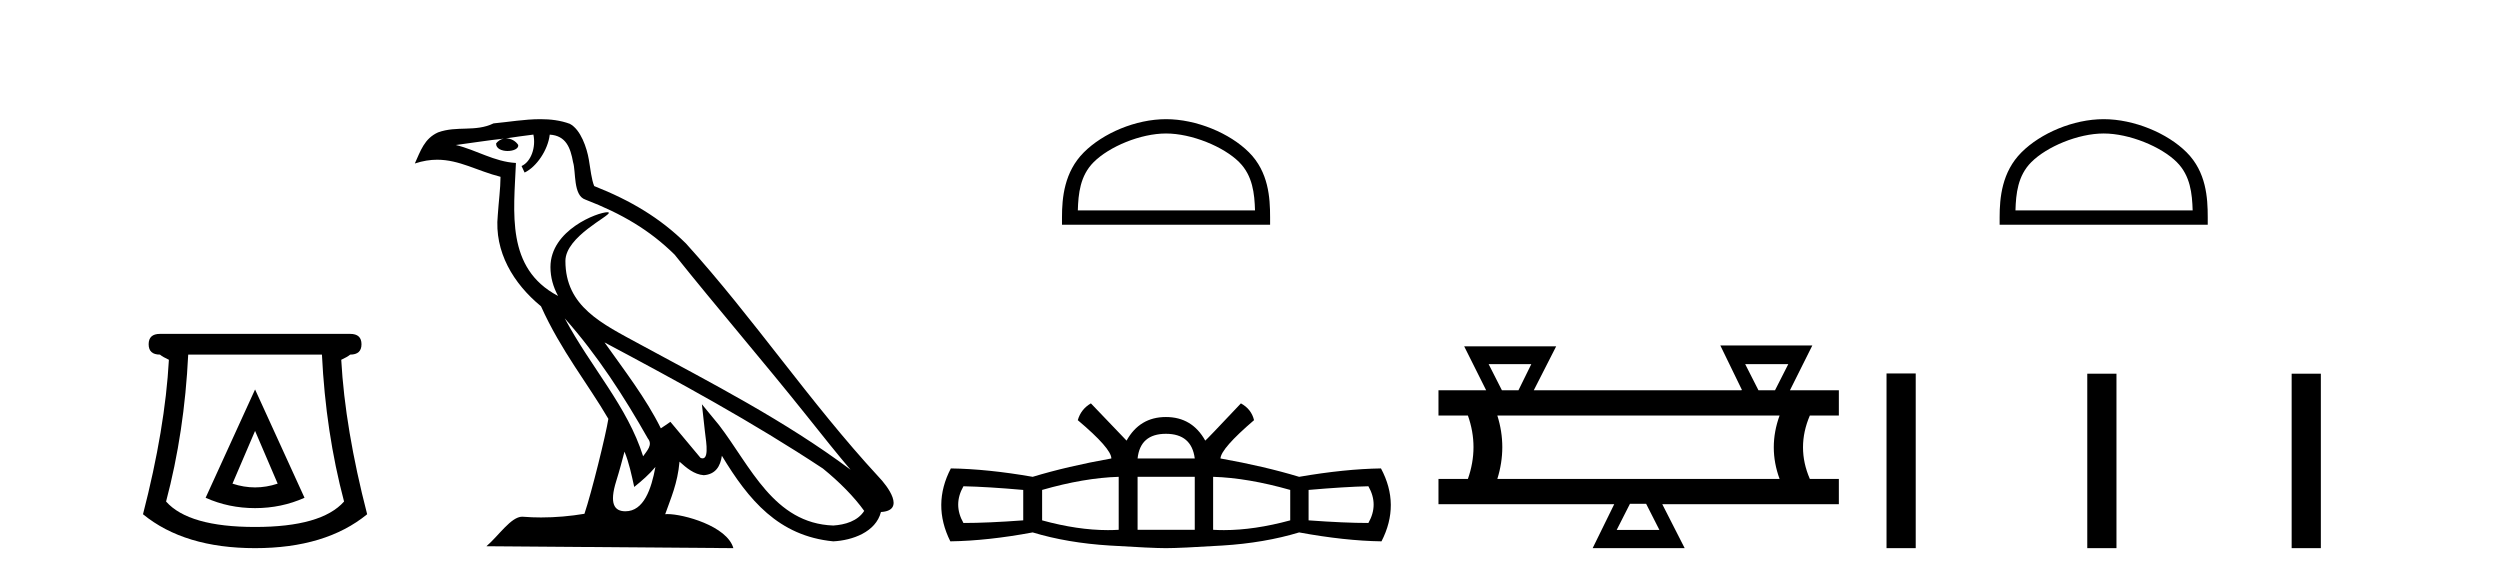 <?xml version='1.0' encoding='UTF-8' standalone='yes'?><svg xmlns='http://www.w3.org/2000/svg' xmlns:xlink='http://www.w3.org/1999/xlink' width='177.0' height='41.0' ><path d='M 18.059 30.508 L 19.659 34.242 Q 18.859 34.508 18.059 34.508 Q 17.259 34.508 16.459 34.242 L 18.059 30.508 ZM 18.059 27.574 L 14.558 35.242 Q 16.192 35.975 18.059 35.975 Q 19.926 35.975 21.56 35.242 L 18.059 27.574 ZM 22.793 25.106 Q 23.06 30.608 24.36 35.509 Q 22.76 37.309 18.059 37.309 Q 13.358 37.309 11.758 35.509 Q 13.058 30.608 13.325 25.106 ZM 11.324 23.639 Q 10.524 23.639 10.524 24.373 Q 10.524 25.106 11.324 25.106 Q 11.524 25.273 11.958 25.473 Q 11.691 30.341 10.124 36.409 Q 13.058 38.809 18.059 38.809 Q 23.06 38.809 25.994 36.409 Q 24.427 30.341 24.16 25.473 Q 24.594 25.273 24.794 25.106 Q 25.594 25.106 25.594 24.373 Q 25.594 23.639 24.794 23.639 Z' style='fill:#000000;stroke:none' /><path d='M 39.984 22.54 L 39.984 22.54 C 42.278 25.118 44.178 28.06 45.871 31.048 C 46.227 31.486 45.826 31.888 45.533 32.305 C 44.417 28.763 41.85 26.03 39.984 22.54 ZM 37.764 9.529 C 37.955 10.422 37.603 11.451 36.926 11.755 L 37.142 12.217 C 37.988 11.815 38.8 10.612 38.921 9.532 C 40.076 9.601 40.391 10.47 40.572 11.479 C 40.788 12.168 40.569 13.841 41.442 14.13 C 44.023 15.129 45.995 16.285 47.765 18.031 C 50.82 21.852 54.013 25.552 57.068 29.376 C 58.255 30.865 59.34 32.228 60.221 33.257 C 55.582 29.789 50.398 27.136 45.313 24.38 C 42.61 22.911 40.031 21.71 40.031 18.477 C 40.031 16.738 43.235 15.281 43.103 15.055 C 43.092 15.035 43.055 15.026 42.996 15.026 C 42.339 15.026 38.972 16.274 38.972 18.907 C 38.972 19.637 39.167 20.313 39.506 20.944 C 39.501 20.944 39.496 20.943 39.491 20.943 C 35.798 18.986 36.384 15.028 36.528 11.538 C 34.993 11.453 33.729 10.616 32.272 10.267 C 33.402 10.121 34.529 9.933 35.662 9.816 L 35.662 9.816 C 35.449 9.858 35.255 9.982 35.125 10.154 C 35.107 10.526 35.528 10.69 35.938 10.69 C 36.338 10.69 36.728 10.534 36.691 10.264 C 36.51 9.982 36.18 9.799 35.842 9.799 C 35.832 9.799 35.822 9.799 35.813 9.799 C 36.376 9.719 37.127 9.599 37.764 9.529 ZM 44.214 31.976 C 44.545 32.78 44.716 33.632 44.903 34.476 C 45.441 34.04 45.963 33.593 46.404 33.06 L 46.404 33.06 C 46.117 34.623 45.58 36.199 44.279 36.199 C 43.491 36.199 43.126 35.667 43.631 34.054 C 43.869 33.293 44.059 32.566 44.214 31.976 ZM 42.8 24.242 L 42.8 24.242 C 48.066 27.047 53.28 29.879 58.26 33.171 C 59.433 34.122 60.478 35.181 61.186 36.172 C 60.716 36.901 59.823 37.152 58.997 37.207 C 54.782 37.06 53.132 32.996 50.905 30.093 L 49.694 28.622 L 49.903 30.507 C 49.917 30.846 50.265 32.452 49.746 32.452 C 49.702 32.452 49.652 32.44 49.595 32.415 L 47.464 29.865 C 47.236 30.015 47.022 30.186 46.787 30.325 C 45.73 28.187 44.183 26.196 42.8 24.242 ZM 38.255 8.437 C 37.149 8.437 36.015 8.636 34.94 8.736 C 33.657 9.361 32.359 8.884 31.014 9.373 C 30.043 9.809 29.771 10.693 29.369 11.576 C 29.941 11.386 30.462 11.308 30.953 11.308 C 32.52 11.308 33.781 12.097 35.437 12.518 C 35.434 13.349 35.304 14.292 35.242 15.242 C 34.985 17.816 36.342 20.076 38.303 21.685 C 39.708 24.814 41.652 27.214 43.072 29.655 C 42.902 30.752 41.882 34.89 41.379 36.376 C 40.393 36.542 39.341 36.636 38.307 36.636 C 37.889 36.636 37.475 36.62 37.068 36.588 C 37.037 36.584 37.005 36.582 36.974 36.582 C 36.176 36.582 35.298 37.945 34.438 38.673 L 51.923 38.809 C 51.477 37.233 48.37 36.397 47.266 36.397 C 47.203 36.397 47.146 36.399 47.096 36.405 C 47.486 35.29 47.972 34.243 48.11 32.686 C 48.598 33.123 49.146 33.595 49.829 33.644 C 50.664 33.582 51.003 33.011 51.109 32.267 C 53 35.396 55.116 37.951 58.997 38.327 C 60.338 38.261 62.009 37.675 62.371 36.25 C 64.15 36.149 62.845 34.416 62.185 33.737 C 57.344 28.498 53.349 22.517 48.566 17.238 C 46.724 15.421 44.644 14.192 42.069 13.173 C 41.877 12.702 41.814 12.032 41.689 11.295 C 41.553 10.491 41.124 9.174 40.34 8.765 C 39.672 8.519 38.969 8.437 38.255 8.437 Z' style='fill:#000000;stroke:none' /><path d='M 82.556 9.451 C 84.368 9.451 86.636 10.382 87.734 11.48 C 88.694 12.44 88.82 13.713 88.855 14.896 L 76.31 14.896 C 76.345 13.713 76.471 12.44 77.431 11.48 C 78.529 10.382 80.744 9.451 82.556 9.451 ZM 82.556 8.437 C 80.406 8.437 78.093 9.43 76.737 10.786 C 75.346 12.176 75.189 14.007 75.189 15.377 L 75.189 15.911 L 89.923 15.911 L 89.923 15.377 C 89.923 14.007 89.819 12.176 88.428 10.786 C 87.072 9.43 84.706 8.437 82.556 8.437 Z' style='fill:#000000;stroke:none' /><path d='M 82.547 30.713 Q 84.366 30.713 84.589 32.459 L 80.541 32.459 Q 80.727 30.713 82.547 30.713 ZM 68.212 34.427 Q 69.92 34.464 72.445 34.687 L 72.445 36.841 Q 69.92 37.027 68.212 37.027 Q 67.469 35.727 68.212 34.427 ZM 96.882 34.427 Q 97.624 35.727 96.882 37.027 Q 95.21 37.027 92.648 36.841 L 92.648 34.687 Q 95.21 34.464 96.882 34.427 ZM 84.589 33.759 L 84.589 37.51 L 80.541 37.51 L 80.541 33.759 ZM 79.204 33.759 L 79.204 37.51 Q 78.827 37.532 78.438 37.532 Q 76.296 37.532 73.782 36.841 L 73.782 34.687 Q 76.753 33.833 79.204 33.759 ZM 85.889 33.759 Q 88.34 33.833 91.348 34.687 L 91.348 36.841 Q 88.803 37.532 86.656 37.532 Q 86.266 37.532 85.889 37.51 L 85.889 33.759 ZM 77.236 28.559 Q 76.53 28.968 76.307 29.748 Q 78.684 31.753 78.684 32.459 Q 75.565 33.016 73.114 33.759 Q 69.92 33.202 67.32 33.164 Q 65.983 35.727 67.283 38.327 Q 69.92 38.289 73.114 37.695 Q 75.565 38.438 78.573 38.624 Q 81.581 38.809 82.547 38.809 Q 83.549 38.809 86.539 38.624 Q 89.528 38.438 91.979 37.695 Q 95.21 38.289 97.81 38.327 Q 99.147 35.727 97.773 33.164 Q 95.21 33.202 91.979 33.759 Q 89.528 33.016 86.409 32.459 Q 86.446 31.753 88.786 29.748 Q 88.6 28.968 87.857 28.559 Q 85.369 31.196 85.332 31.196 Q 84.403 29.525 82.547 29.525 Q 80.69 29.525 79.761 31.196 Q 79.761 31.196 77.236 28.559 Z' style='fill:#000000;stroke:none' /><path d='M 108.417 25.78 L 107.508 27.629 L 106.334 27.629 L 105.395 25.78 ZM 126.611 25.78 L 125.672 27.629 L 124.498 27.629 L 123.559 25.78 ZM 125.995 29.419 Q 125.173 31.678 125.995 33.909 L 106.011 33.909 Q 106.715 31.649 106.011 29.419 ZM 116.546 35.669 L 117.485 37.518 L 114.462 37.518 L 115.401 35.669 ZM 121.799 24.459 L 123.325 27.599 L 123.295 27.629 L 108.593 27.629 L 110.178 24.518 L 103.663 24.518 L 105.219 27.629 L 101.844 27.629 L 101.844 29.419 L 103.927 29.419 Q 104.72 31.649 103.927 33.909 L 101.844 33.909 L 101.844 35.699 L 114.286 35.699 L 112.76 38.809 L 119.275 38.809 L 117.69 35.699 L 130.191 35.699 L 130.191 33.909 L 128.137 33.909 Q 127.169 31.678 128.137 29.419 L 130.191 29.419 L 130.191 27.629 L 126.729 27.629 L 128.313 24.459 Z' style='fill:#000000;stroke:none' /><path d='M 148.941 9.451 C 150.753 9.451 153.022 10.382 154.119 11.48 C 155.08 12.44 155.205 13.713 155.24 14.896 L 142.695 14.896 C 142.73 13.713 142.856 12.44 143.816 11.48 C 144.914 10.382 147.129 9.451 148.941 9.451 ZM 148.941 8.437 C 146.791 8.437 144.478 9.43 143.122 10.786 C 141.731 12.176 141.574 14.007 141.574 15.377 L 141.574 15.911 L 156.308 15.911 L 156.308 15.377 C 156.308 14.007 156.204 12.176 154.813 10.786 C 153.458 9.43 151.091 8.437 148.941 8.437 Z' style='fill:#000000;stroke:none' /><path d='M 133.566 26.441 L 133.566 38.809 L 135.633 38.809 L 135.633 26.441 ZM 147.779 26.458 L 147.779 38.809 L 149.846 38.809 L 149.846 26.458 ZM 162.249 26.458 L 162.249 38.809 L 164.316 38.809 L 164.316 26.458 Z' style='fill:#000000;stroke:none' /></svg>